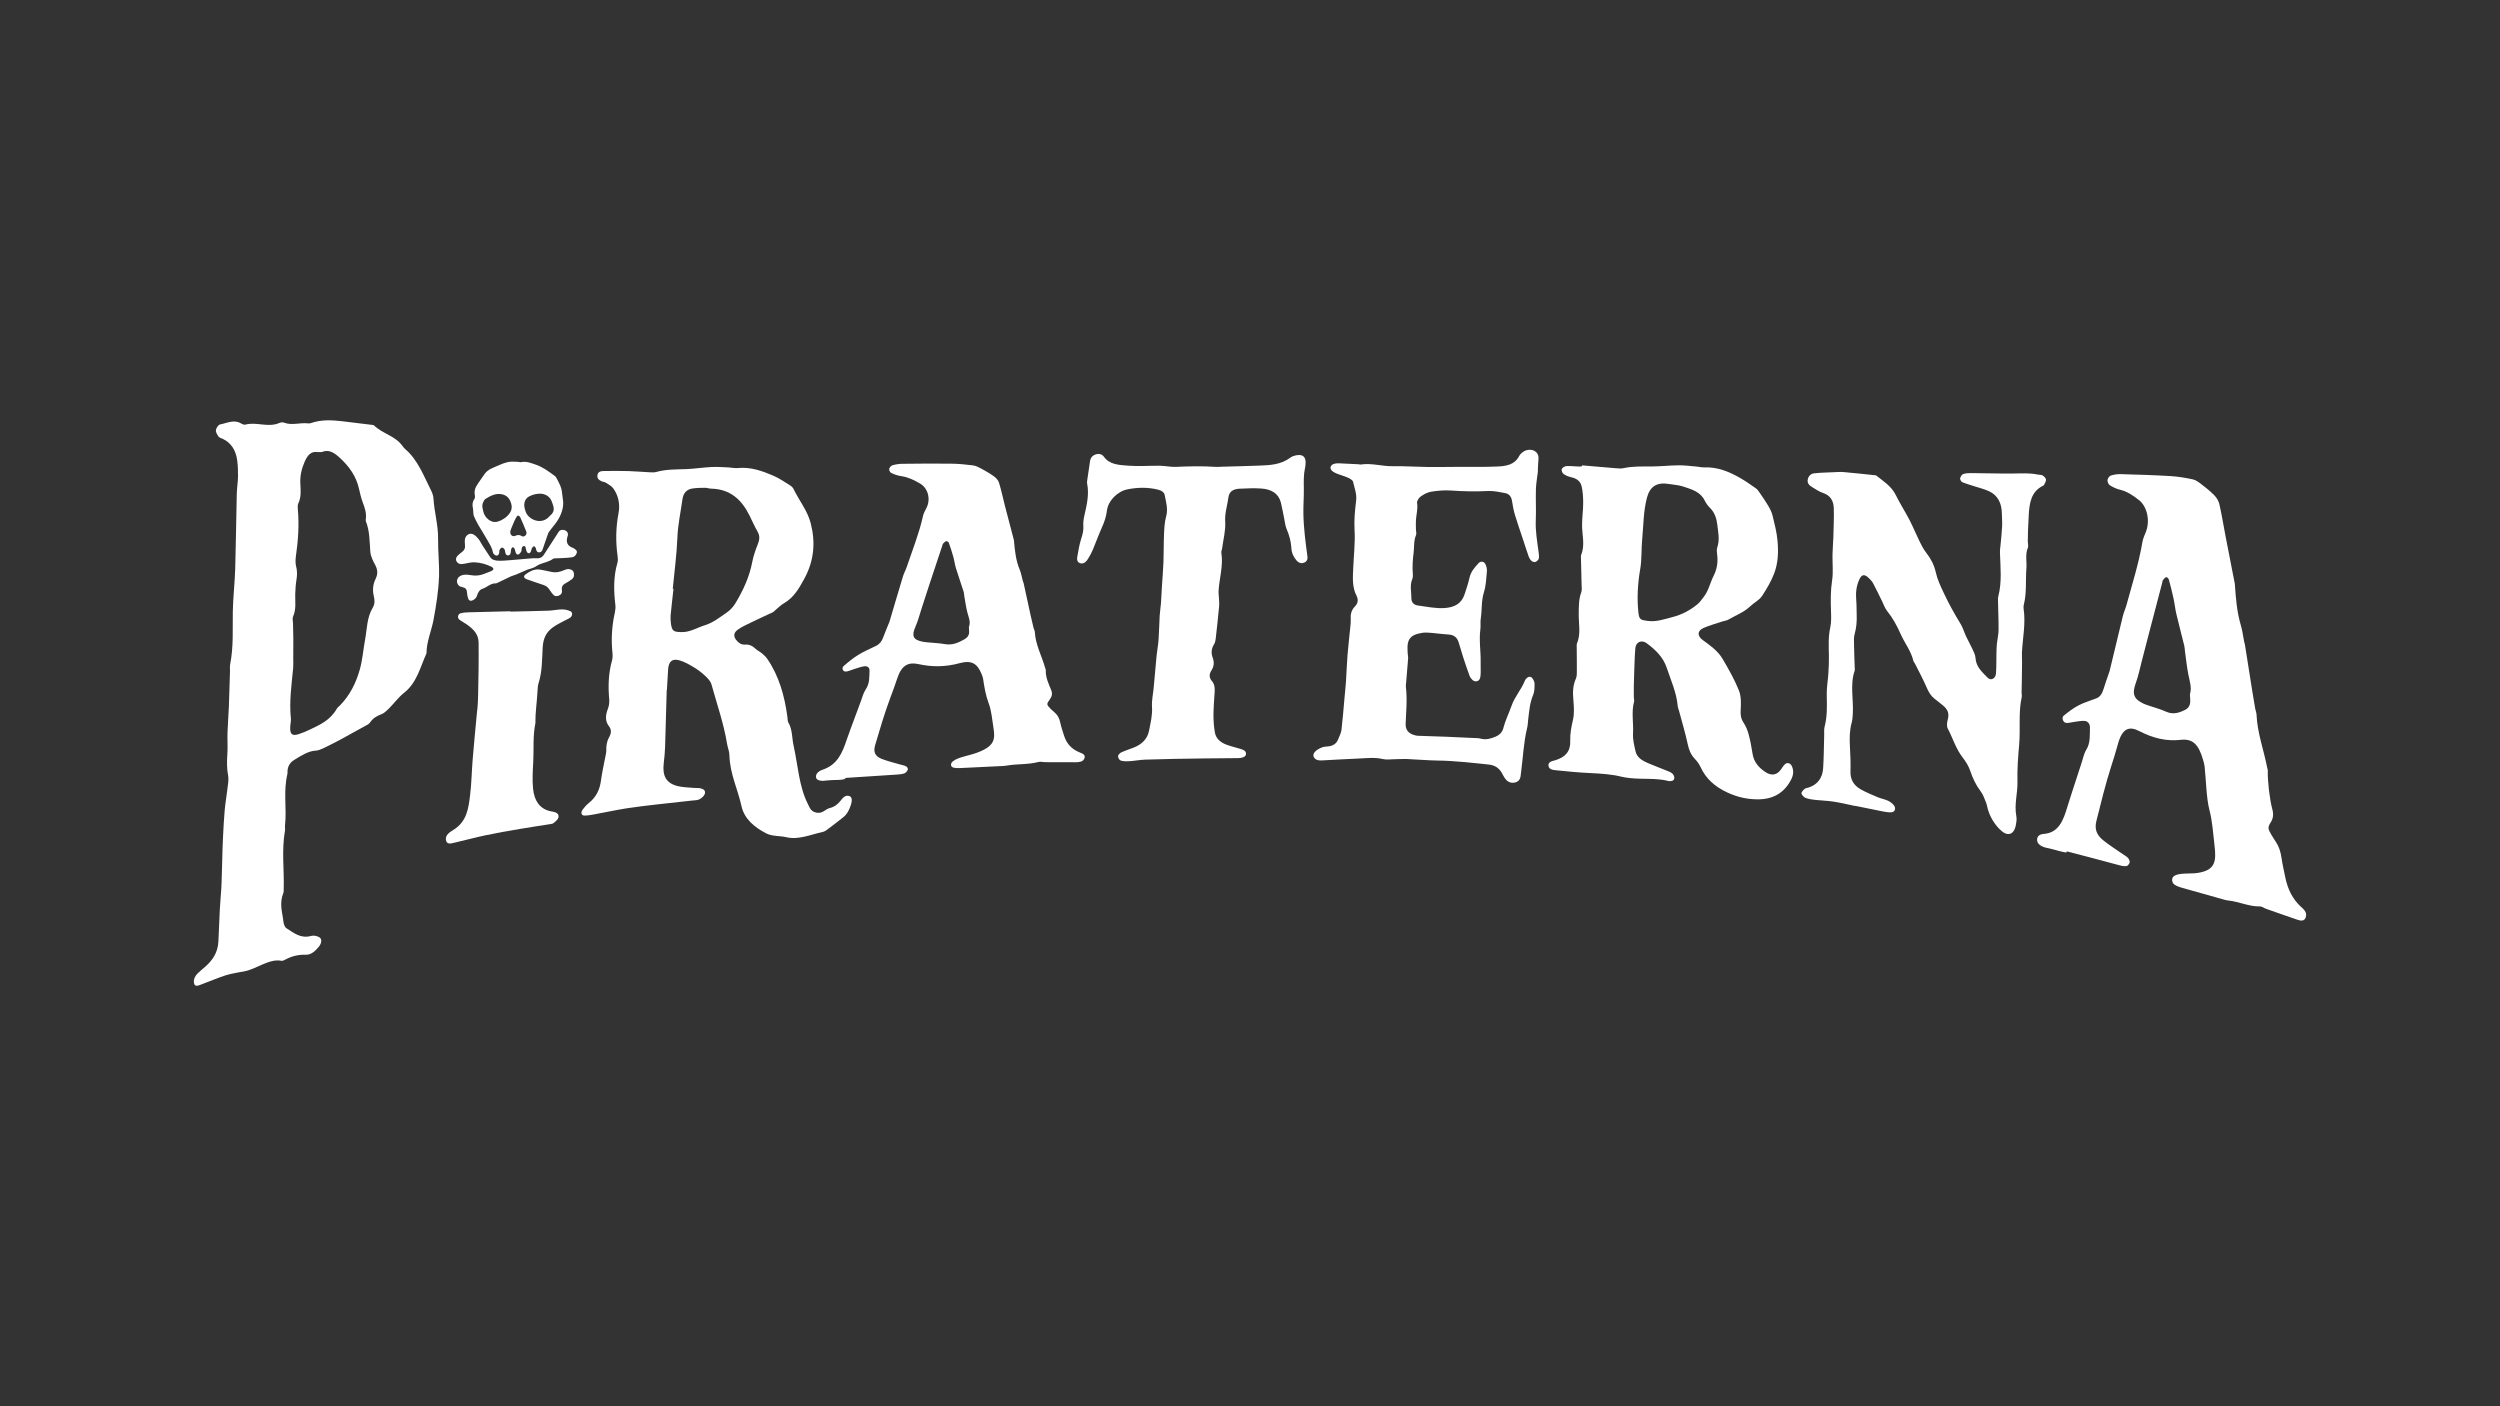 <?xml version="1.0" encoding="UTF-8"?><svg id="Piraterna" xmlns="http://www.w3.org/2000/svg" viewBox="0 0 960 540"><rect x="0" y="0" width="960" height="540" fill="#333333" stroke="none"/><path d="M168.56,221.69c-.16,5.06-1.06,10.81-2.08,16.28-.8,4.31-2.72,8.51-2.7,12.9-2.42,5.29-3.66,11.29-8.62,15.17-2.08,1.63-3.81,4.01-5.76,5.98-.87.87-1.85,1.82-2.84,2.2-1.7.65-3.23,1.42-4.46,3.2-.23.34-.58.64-.91.82-3.52,1.93-7.04,3.9-10.57,5.82-2.17,1.17-4.36,2.27-6.55,3.31-.91.44-1.9.82-2.8.87-2.92.15-5.61,1.92-8.32,3.59-1.67,1.03-2.6,2.57-2.55,4.79v.44c-1.7,6.94-.21,13.27-.96,20.06-.06.59.09,1.16,0,1.74-1.35,7.84-.26,15.05-.5,22.61-.01.44.06.93-.1,1.32-1.7,4.29-.39,7.49-.02,11.03.11,1.04.53,2.23,1.18,2.63,2.82,1.78,5.45,4.06,9.43,2.96,1.09-.3,2.26,0,3.16.48,1.12.6.98,2.26-.15,3.65-1.48,1.82-3.08,3.14-4.96,3.08-2.6-.08-5.26.4-7.99,1.91-.46.25-1,.51-1.39.43-4.71-1-9.72,3.29-14.52,4.09-1.71.29-3.42.59-5.15.99-1.25.29-2.52.7-3.79,1.17-2.69.99-5.37,2.1-8.06,3.1-.96.36-1.93.46-2.11-1.02-.17-1.36.5-2.55,1.38-3.45.94-.96,1.97-1.73,2.95-2.6,2.81-2.49,4.89-5.45,5.07-9.77.17-4.12.35-8.24.55-12.36.15-3.21.53-6.44.65-9.64.17-4.57.25-9.11.39-13.67.04-1.52.1-3.04.19-4.57.19-3.36.32-6.71.63-10.08.25-2.75.75-5.54,1.06-8.29.19-1.67.56-3.51.28-4.93-.54-2.7-.52-5.47-.31-8.41.2-2.73-.04-5.4.05-8.12.11-3.32.39-6.68.53-10,.18-4.54.3-9.05.43-13.58.03-.91-.12-1.82.06-2.7,1.37-6.93.89-13.59,1.02-20.35.1-5.4.76-10.88.92-16.29.29-9.61.37-19.18.6-28.76.05-2.24.44-4.51.48-6.75.04-2.08-.05-4.18-.32-6.21-.54-4.12-2.51-6.8-5.56-8.25-.54-.26-1.23-.36-1.59-.85-.5-.69-1.12-1.72-1.02-2.51.1-.81.98-2.05,1.59-2.16,2.66-.5,5.37-2.01,8.03-.41.51.31,1.16.61,1.7.47,4.37-1.16,8.69,1.28,13.08-.64.54-.24,1.24-.31,1.76-.11,3,1.17,6.14-.09,9.19.28.35.04.72.03,1.07-.09,4-1.4,7.98-1.2,11.97-.74,3.99.46,7.96.97,11.94,1.45l.33.11c3.34,3.3,8.16,3.97,11.03,8,.29.41.6.81.97,1.12,4.9,4.13,7.19,10.42,10.07,16.13.44.88.76,1.95.83,2.99.31,5.18,1.82,10.01,1.76,15.28-.05,4.96.52,10.27.38,14.81ZM123.68,173.57c-.87.01-1.35.09-1.81.02-2.37-.35-3.77,1.17-4.86,3.66-1.19,2.71-1.84,5.49-1.68,8.44.14,2.58.41,5.1-.79,7.66-.32.69-.21,1.71-.14,2.54.49,5.88.09,11.77-.78,17.74-.18,1.26-.21,2.66.08,3.79.43,1.67.46,3.27.16,5.08-.31,1.87-.43,3.79-.49,5.67-.09,2.87.48,5.67-.85,8.63-.31.68-.02,1.69,0,2.54.04,2,.11,4,.12,6.01.01,2.6-.02,5.21-.03,7.81,0,1.15.07,2.31-.04,3.47-.63,6.45-1.54,12.96-.87,19.22.09.82-.11,1.75-.2,2.63-.33,3.24.47,4.27,2.99,3.5,1.52-.47,3.06-1.12,4.55-1.84,3.8-1.84,7.7-3.45,10.35-8.06.28-.48.77-.81,1.17-1.21,3.78-3.83,6.17-8.65,7.62-13.82,1.04-3.73,1.31-7.62,2.01-11.41.78-4.16.65-8.47,2.98-12.35.87-1.45.71-2.99.36-4.46-.53-2.17-.34-4.39.7-6.53,1-2.06.74-3.68-.18-5.41-.82-1.53-1.71-3.25-1.85-5.07-.3-3.96-.23-8-1.69-11.61-.09-.22-.08-.55-.04-.82.32-2.36-.37-4.32-1.12-6.32-.6-1.59-1.05-3.31-1.41-5.03-1.09-5.16-3.83-8.84-7.21-12.02-2.12-1.99-4.38-3.64-7.02-2.46Z" style="fill:#fff; stroke-width:0px;"/><path d="M196,234.86c4.87-.12,9.74-.19,14.61-.36,1.73-.06,3.49-.47,5.21-.49,1.11,0,2.27.25,3.25.71.91.43.8,1.79-.11,2.45-.68.5-1.49.78-2.24,1.19-1.49.82-3.04,1.54-4.43,2.55-2.54,1.85-3.69,4.21-3.9,7.68-.28,4.56-.12,9.21-1.6,13.81-.27.83-.31,1.74-.36,2.61-.29,5.25-.9,8.78-.83,12.38l-.02.38c-1.02,4.98-.55,9.77-.81,14.66-.19,3.53-.42,7.13-.07,10.5.46,4.46,2.49,7.68,6.66,8.58.64.14,1.31.21,1.9.44.85.33,1.53,1.05,1.1,2.18-.28.73-1.12,1.39-1.79,1.93-.37.3-.91.35-1.37.42-3.8.6-7.6,1.16-11.41,1.81-4.49.77-8.99,1.55-13.49,2.49-3.81.8-7.63,1.86-11.43,2.73-1.45.33-3.38,1.07-3.65-1.03-.24-1.82,1.5-2.96,2.77-3.73,5.31-3.2,5.91-8.39,6.52-13.39.57-4.59.61-9.13.99-13.69.49-6,1.07-12,1.64-17.98.07-.77.34-1.97.45-6.6.15-6.8.27-13.6.19-20.37-.04-3.38-2.24-5.28-4.53-6.93-.93-.67-2-1.14-2.89-1.87-.84-.69-.53-2.15.52-2.42,1.13-.29,2.31-.35,3.45-.38,5.21-.16,10.43-.27,15.64-.39v.14Z" style="fill:#fff; stroke-width:0px;"/><path d="M256.02,265c-.21,7.34-.4,14.68-.63,22.04-.06,1.66-.29,4.22-.5,5.9-.63,4.99.91,7.81,5.34,8.92,1.99.5,4.18.5,6.29.7.89.08,1.84-.02,2.67.19,1.01.25,1.89.95,1.43,2.17-.29.76-1.24,1.61-2.02,2-.83.42-1.83.38-2.75.48-4.5.48-9,.96-13.5,1.49-3.92.46-7.84.89-11.77,1.51-4.17.67-8.35,1.57-12.52,2.34-1.26.24-2.55.46-3.77.43-1.04-.03-1.35-1.2-.62-2.19.7-.96,1.52-1.89,2.42-2.61,2.94-2.34,4.24-5.24,4.69-8.69.34-2.59,1.08-6.09,1.59-8.68.19-.98.47-2,.45-2.94-.04-1.74.18-3.4,1.14-5.07.86-1.52.82-2.94-.08-4.07-1.52-1.92-1.46-4.15-.44-6.77.44-1.13.6-2.46.5-3.59-.44-4.9-.34-9.85,1.06-14.91.26-.93.29-1.96.19-2.88-.54-5.12-.27-10.32.92-15.59.21-.95.29-1.96.19-2.88-.62-5.34-.81-10.72.8-16.22.23-.79.17-1.7.06-2.5-.77-5.44-.72-10.91.36-16.56.65-3.38-.06-6.76-2.01-9.47-.69-.96-1.88-1.55-2.9-2.22-.46-.3-1.1-.29-1.61-.52-.97-.44-1.83-1.12-1.58-2.41.28-1.42,1.48-1.52,2.53-1.53,3.12-.04,6.25-.07,9.36.02,2.77.08,5.52.34,8.28.47.8.04,1.65.09,2.43-.13,3.82-1.07,7.64-.94,11.47-1.09,3.24-.13,6.49-.64,9.73-.81,2.2-.11,4.39.07,6.57.16,1.15.05,2.3.36,3.44.24,5.08-.5,9.53,1.13,13.86,3,2.25.97,4.26,2.4,6.33,3.68.55.34,1.07.86,1.34,1.44,2.12,4.42,5.29,8.16,6.56,13.11,1.88,7.33,1.32,14.4-2.55,21.42-1.88,3.4-3.88,7.06-7.71,9.25-1.24.71-2.28,1.81-3.41,2.74-.28.23-.52.56-.83.71-2.82,1.32-5.65,2.6-8.46,3.97-1.73.84-3.53,1.64-5.09,2.77-1.59,1.16-1.67,2.54-.57,3.93.83,1.04,1.87,1.88,3.37,1.77,1.78-.13,3,.6,4.14,1.68.69.66,1.64,1.06,2.37,1.68.73.61,1.46,1.28,2,2.05,4.55,6.58,6.68,14.21,7.77,22.3.1.77.04,1.66.4,2.26,1.57,2.66,1.33,5.93,1.99,8.88,1.69,7.53,2.04,15.58,5.48,22.36.38.75.69,1.56,1.22,2.19.92,1.09,3.15,1.79,4.95.54.71-.49,1.5-.99,2.28-1.19,1.76-.44,3.05-1.43,4.16-2.87.83-1.08,1.79-2.19,3.28-1.74,1.05.32,1.23,1.58.59,3.52-.56,1.69-1.32,3.36-2.83,4.59-2.02,1.65-4.13,3.21-6.22,4.79-.49.37-1.08.75-1.63.87-4.71,1.04-9.4,3.16-14.1,2.05-2.51-.59-5.39-.27-7.72-1.48-4.42-2.31-8.37-5.46-9.47-10.46-1.44-6.55-4.48-12.49-4.64-19.59-.03-1.47-.64-2.81-.88-4.24-1.29-7.88-3.88-15.23-5.99-22.85-.36-1.3-1.43-2.39-2.42-3.32-1.32-1.24-2.79-2.37-4.36-3.31-1.75-1.05-3.57-2.1-5.56-2.67-2.79-.79-4.15.47-4.33,3.57-.15,2.61-.31,5.23-.46,7.85h-.09ZM258.35,226.09h.27c-.36,3.32-.76,6.66-1.08,9.98-.1,1.06-.06,2.13.07,3.16.41,3.18.99,3.43,4.16,3.5,3.17.07,5.93-1.72,8.88-2.63,3.19-.99,5.82-3.09,8.53-4.96,1.27-.88,2.43-2.18,3.23-3.51,3.05-5.04,5.4-10.24,6.46-15.86.45-2.38,1.32-4.75,2.22-7.04.66-1.69.67-3.08-.17-4.55-1.13-2-2.08-4.13-3.1-6.21-2.96-5.99-7.33-10.18-14.74-10.33-.8-.02-1.57-.33-2.37-.33-1.59.01-3.21.03-4.8.27-2.28.34-3.52,1.81-3.85,4.14-.69,4.94-1.76,9.85-1.95,14.86-.25,6.47-1.15,13-1.77,19.52Z" style="fill:#fff; stroke-width:0px;"/><path d="M324.59,298.95c-.55.72-4.42.47-6.64.71-.58.06-1.17.15-1.74.17-1.83.05-2.81-.48-2.88-1.49-.07-1.03.7-2.13,2.54-2.76,5.81-1.97,7.57-6.56,9.19-11.31.52-1.53,1.08-3.05,1.64-4.57,1.29-3.5,2.58-6.99,3.89-10.47.57-1.52.95-3.15,1.85-4.5,1.61-2.41,1.35-4.8,1.46-7.21.05-1.19-.85-1.82-1.98-1.67-1.36.18-2.72.72-4.07,1.12-1.01.3-2.02.82-3.02.91-1.16.1-1.76-1.34-.85-2.13,1.81-1.58,3.71-3.12,5.74-4.37,2.15-1.32,4.5-2.28,6.76-3.41,1.39-.7,2.16-1.82,2.66-3.19.67-1.82,1.44-3.63,2.17-5.43.09-.21.2-.42.26-.64,1.74-5.85,3.44-11.69,5.21-17.49.36-1.18,1.01-2.3,1.4-3.48,2.2-6.52,4.78-12.94,6.25-19.57.23-1.06.81-2.09,1.32-3.09,1.71-3.36.7-7.58-2.49-9.43-2.19-1.27-4.48-2.42-7.16-2.81-1.34-.19-2.65-.65-3.84-1.21-.48-.22-.89-1.06-.81-1.58.08-.51.76-1.25,1.3-1.4,1.22-.35,2.53-.54,3.79-.55,6.26-.07,12.52-.13,18.77-.05,2.77.03,5.53.31,8.25.65,1.1.14,2.16.66,3.12,1.18,1.75.95,3.49,1.93,5.07,3.09.83.6,1.61,1.51,1.89,2.44.89,2.93,1.51,5.93,2.27,8.89,1.07,4.19,2.18,8.36,3.28,12.53.05.21.14.41.16.61.33,3.9.72,7.78,2.25,11.4.56,1.34.77,2.81,1.16,4.23.08.3.25.58.32.89.89,4.1,1.77,8.2,2.67,12.29.36,1.64.74,3.27,1.14,4.89.13.51.45.97.48,1.49.26,5.03,2.74,9.33,4.02,14.02.05.2.21.39.2.59-.15,2.86,1.08,5.3,2.09,7.8.5,1.24.34,2.36-.61,3.62-1.26,1.66-1.13,1.97.16,3.32.58.61,1.23,1.16,1.87,1.72,1.15,1.02,1.72,2.3,2.04,3.78.37,1.72.95,3.39,1.48,5.07.92,2.9,2.77,5.05,5.81,6.31,1.07.44,2.59.89,1.97,2.4-.55,1.34-2.1,1.43-3.36,1.44-3.95.02-7.9-.03-11.83-.03-.81,0-1.66-.28-2.41-.08-4.07,1.09-8.14.67-12.2,1.4-.46.08-.94.13-1.4.15-5.47.25-10.94.52-16.4.79-.92.05-1.87.03-2.71-.18-1.09-.28-1.2-1.56-.25-2.35.54-.45,1.21-.81,1.86-1.08.89-.37,1.82-.62,2.74-.89,1.49-.44,3.02-.77,4.48-1.3,6.88-2.48,7.31-5.06,6.59-9.5-.52-3.22-.73-6.6-1.86-9.59-1.16-3.07-1.67-6.24-2.15-9.46-.09-.62-.35-1.21-.59-1.79-1.62-3.96-3.77-5.39-8.42-4.13-5.5,1.49-10.59,1.5-15.77.36-3.79-.83-6.51.25-8.24,5.67-.8,2.5-1.74,4.94-2.66,7.42-2.2,5.92-3.98,11.96-5.76,18-.79,2.65-.02,4.27,2.42,5.26,2.2.89,4.61,1.44,6.93,2.13.84.25,1.76.38,2.51.76.4.2.82.88.69,1.25-.19.55-.8,1.28-1.34,1.47-1,.34-2.08.41-3.12.47-6.5.4-13,.81-19.5,1.27l-.02.24ZM372.04,240.78c.79-1.9-.05-3.64-.54-5.48-.56-2.13-.84-4.35-1.23-6.54-.09-.52-.08-1.08-.24-1.57-.97-3.01-2.02-5.99-2.95-9.02-.43-1.4-.6-2.9-1-4.32-.51-1.83-1.09-3.64-1.73-5.43-.11-.31-.74-.7-1.01-.62-.47.16-.87.62-1.25,1-.15.15-.15.41-.22.62-1.69,5.08-3.39,10.17-5.07,15.28-.98,2.98-1.94,5.97-2.91,8.96-.76,2.34-1.36,4.73-2.36,7-1.56,3.56-.94,5.04,2.86,5.78.66.13,1.35.17,2.03.24,2.16.21,4.36.29,6.47.67,2.7.49,5.05-.51,7.38-1.81,1.26-.7,1.95-1.7,1.87-3.03-.03-.53-.06-1.07-.09-1.75Z" style="fill:#fff; stroke-width:0px;"/><path d="M461.03,291.26c-7.11.09-14.22.2-21.33.44-1.97.07-3.96.47-5.94.6-1.13.07-2.34.09-3.36-.23-.57-.18-1.05-1.06-1.08-1.68-.02-.44.66-1.19,1.21-1.45,1.5-.7,3.09-1.21,4.64-1.8,3.26-1.23,5.42-3.35,6.05-6.49.61-3.06,1.36-6.09,1.15-9.22-.16-2.39.42-4.87.64-7.3.38-4.15.72-8.29,1.13-12.43.2-2.01.61-4.03.75-6.04.22-3.08.25-6.16.43-9.23.09-1.58.37-3.17.49-4.76.15-1.91.2-3.82.32-5.74.21-3.39.51-6.78.64-10.17.14-3.6.05-7.21.22-10.81.1-2.22.21-4.49.81-6.65.8-2.88-.06-5.47-.54-8.14-.23-1.24-1.35-1.83-2.65-2.15-3.83-.94-7.77-.89-11.7-.09-3.85.78-7.39,4.41-7.83,8.06-.28,2.28-.96,4.41-1.94,6.55-1.28,2.81-2.28,5.72-3.49,8.56-.51,1.22-1.16,2.41-1.88,3.55-.61.96-1.45,1.95-2.8,1.68-1.41-.29-1.47-1.51-1.28-2.58.4-2.34.79-4.71,1.53-6.99.52-1.6.9-3.1.78-4.74-.09-1.36.1-2.78.42-4.15.94-4.04,1.85-8.05,1.05-12.1-.1-.51-.02-1.07.06-1.6.33-2.35.69-4.69,1.04-7.04.19-1.29.91-2.25,2.3-2.66,1.27-.37,2.37,0,3.03.93,2.2,3.1,5.96,3.17,9.41,3.44,3.99.31,8.08-.03,12.12.02,2.07.03,4.13.53,6.19.43,5.1-.24,10.17-.35,15.23.01.8.06,1.63-.05,2.44-.07,4.73-.14,9.46-.23,14.2-.42,4.2-.16,8.39-.34,11.98-3.05.69-.52,1.68-.82,2.58-.96,2.12-.33,3.26.61,3.3,2.58.01.74-.03,1.5-.2,2.22-.6,2.64-.52,5.27-.48,7.92.04,3.28-.22,6.57-.17,9.85.05,2.84.29,5.68.57,8.51.25,2.62.67,5.22.99,7.83.13,1.03-.18,1.94-1.34,2.38-1.14.44-2.07,0-2.77-.76-1.26-1.4-1.97-3.04-2.07-4.88-.14-2.56-.82-4.97-1.83-7.32-.49-1.14-.6-2.43-.86-3.66-.45-2.16-.8-4.35-1.34-6.48-.9-3.53-3.72-5.12-7.46-5.38-2.76-.19-5.56-.07-8.35.06-2.59.12-4.05,1.1-4.35,3.47-.4,3.03-1.43,5.96-1.22,9.12.23,3.41-.74,6.96-1.2,10.44-.07.53-.36,1.08-.28,1.57.84,4.97-.83,9.91-1.07,14.87-.03.74.1,1.47.13,2.2.05,1.16.2,2.32.09,3.47-.38,4.12-.83,8.24-1.3,12.37-.08.73-.22,1.52-.61,2.16-1.07,1.74-1.23,3.43-.56,5.22.62,1.64.56,3.31-.49,4.92-.97,1.48-.88,2.81.23,4.11,1.03,1.2,1.1,2.69,1.01,4.2-.18,2.96-.44,5.93-.45,8.88,0,2.21.17,4.43.54,6.6.4,2.35,2.14,3.85,4.48,4.71,1.69.62,3.48,1.05,5.22,1.58,1.09.33,2.28.65,2.26,1.97-.01.94-1.1,1.57-3.08,1.6-4.78.08-9.57.07-14.35.13v.02Z" style="fill:#fff; stroke-width:0px;"/><path d="M590.57,180.96c-.27,2.31-.71,4.62-.78,6.92-.12,3.96.12,7.93-.05,11.88-.18,4.12.53,8.11,1.07,12.15.12.86.27,1.78.08,2.61-.12.51-.79,1.09-1.34,1.29-.4.15-1.16-.15-1.51-.48-.47-.43-.82-1.06-1.04-1.66-.84-2.38-1.59-4.78-2.38-7.17-.96-2.92-2-5.81-2.87-8.74-.53-1.78-.87-3.62-1.15-5.45-.25-1.59-1.06-2.68-2.7-2.98-2.14-.38-4.33-.89-6.48-.78-4.78.24-9.5.15-14.25-.19-2.51-.18-5.12.05-7.63.46-1.42.23-2.87,1.03-4.05,1.88-.72.52-1.45,1.72-1.33,2.47.36,2.2-.28,4.31-.43,6.45-.09,1.29-.02,2.59,0,3.88,0,.64.27,1.37.04,1.92-.94,2.2-.66,4.46-.93,6.69-.34,2.82-.57,5.59-.3,8.4.06.63-.01,1.32-.25,1.92-1,2.47-.27,4.94-.31,7.39-.02,1.42.94,2.49,2.5,2.69,3.43.43,6.79,1.24,10.36.97,3.83-.28,6.44-1.79,7.57-5.29.67-2.09,1.4-4.17,1.87-6.31.5-2.27,1.95-3.97,3.49-5.63.81-.87,2.06-.72,2.6.34.42.83.69,1.86.6,2.78-.24,2.71-.34,5.51-1.15,8.1-1.05,3.33-.69,6.69-1.2,10.01-.22,1.39.02,2.84-.16,4.24-.57,4.23.21,8.42.11,12.62-.03,1.31.06,2.62.02,3.93-.02.76-.05,1.55-.29,2.25-.4,1.18-1.83,1.5-2.82.63-.49-.43-.93-1.01-1.15-1.6-.91-2.46-1.74-4.94-2.55-7.43-.61-1.87-1.08-3.77-1.71-5.63-.57-1.69-1.73-2.7-3.78-2.83-2.77-.17-5.53-.6-8.3-.75-1.14-.06-2.34.14-3.45.43-2.7.7-3.87,2.09-4.04,4.69-.06.97.02,1.94.06,2.91.03.64.21,1.29.16,1.93-.23,3.11-.51,6.21-.77,9.32-.05.54-.16,1.09-.09,1.61.58,4.71.08,9.43-.09,14.15-.09,2.41,1.18,3.83,3.68,4.42.34.08.68.16,1.03.17,3.7.13,7.41.24,11.11.38.93.03,1.86.09,2.79.13,2.56.11,5.12.22,7.67.35.81.04,1.66,0,2.43.22,2.06.57,3.89.06,5.74-.71,1.61-.67,2.66-1.73,3.06-3.32.76-2.97,2.17-5.74,3.16-8.59,1.22-3.51,3.78-6.22,5.1-9.6.15-.4.46-.78.79-1.07.72-.63,1.57-.6,2.12.15.44.61.83,1.41.82,2.12,0,1.42,0,2.95-.53,4.22-1.33,3.12-1.54,6.4-1.94,9.67-.12.98-.12,1.99-.36,2.94-1.37,5.56-1.58,11.27-2.33,16.91-.07.54-.11,1.09-.19,1.63-.18,1.31-.85,2.26-2.29,2.54-1.39.27-2.57-.22-3.43-1.25-.57-.69-.99-1.5-1.41-2.29-1.09-2.06-2.78-3.15-5.24-3.4-6.5-.65-12.98-1.44-19.52-1.52-3.95-.05-7.9-.44-11.86-.59-1.63-.06-3.27.07-4.9.09-1.4.02-2.88.25-4.19-.06-3.25-.77-6.5-.32-9.76-.19-4.55.19-9.1.45-13.65.7-.46.03-.94.02-1.39-.06-1.72-.31-2.52-1.83-1.44-3.14.66-.8,1.77-1.38,2.8-1.8.83-.34,1.84-.28,2.76-.43,1.63-.27,2.81-1.09,3.39-2.55.48-1.22,1.17-2.44,1.33-3.69.49-4.04.78-8.1,1.15-12.15.19-2.14.43-4.28.58-6.42.23-3.42.32-6.85.6-10.27.29-3.64.74-7.28,1.09-10.92.09-.96.2-1.94.14-2.89-.13-1.79.25-3.41,1.62-4.81,1.27-1.29,1.32-2.74.56-4.2-1.69-3.29-1.37-6.9-1.23-10.4.2-4.93.81-9.84.52-14.79-.22-3.71.14-7.51.6-11.24.32-2.59-.64-4.85-1.17-7.21-.15-.65-1.16-1.23-1.93-1.58-1.32-.61-2.78-.97-4.14-1.51-.72-.29-1.46-.64-2.01-1.14-1.08-.97-.6-2.34.9-2.72.56-.14,1.16-.19,1.73-.17,2.54.1,5.08.24,7.61.37.23.01.46.14.68.11,4.21-.68,8.19.7,12.34.63,4.4-.07,8.78.24,13.17.3,3.94.05,7.88-.02,11.83-.04,5.09-.03,10.18.1,15.27-.14,3.24-.15,6.55-.6,8.32-4.01.39-.75,1.18-1.44,1.96-1.88,2.32-1.33,5.8-.2,5.46,3.03-.16,1.54-.17,3.09-.25,4.63h.08Z" style="fill:#fff; stroke-width:0px;"/><path d="M607.48,178.7c4.26.36,8.52.73,12.79,1.08,1.03.08,2.12.22,3.12,0,3.7-.82,7.4-.62,11.12-.66,3.35-.03,6.72-.41,10.07-.44,2.31-.02,4.61.29,6.91.48.92.07,1.84.34,2.76.31,5.2-.23,9.72,1.62,14.02,4.1,2.08,1.2,4.05,2.59,6.02,3.97.54.38.95.99,1.34,1.55,1.16,1.69,2.35,3.38,3.39,5.16.69,1.18,1.33,2.44,1.65,3.76.76,3.16,1.6,6.35,1.89,9.58.39,4.28.29,8.55-1.32,12.72-1.18,3.06-2.84,5.8-4.55,8.46-1.06,1.66-3.12,2.63-4.6,4.04-2.43,2.32-5.57,3.48-8.4,5.12-.67.39-1.53.45-2.29.71-2.39.8-4.85,1.47-7.15,2.46-2.51,1.08-2.65,3.03-.38,4.69,2.85,2.08,5.78,4.13,7.59,7.2,2.3,3.9,4.58,7.91,6.27,12.11.91,2.27.84,5.02.69,7.49-.11,1.82.04,3.3,1.1,4.91.89,1.35,1.54,2.92,1.95,4.47.67,2.49,1.14,5.03,1.53,7.57.48,3.05,2.31,5.16,4.79,6.85,2.37,1.62,4.45,1.31,6.03-.82.53-.71.97-1.53,1.62-2.12.86-.78,2.08-.43,2.61.71.83,1.77.62,3.45-.18,5.05-2.67,5.31-7.05,7.81-13.14,7.74-3.99-.05-7.66-.87-11.53-2.68-4.81-2.25-8.13-5.26-10.25-9.85-.53-1.14-1.37-2.21-2.25-3.15-1.53-1.63-2.17-3.48-2.62-5.57-.93-4.24-2.18-8.43-3.3-12.62-.18-.66-.48-1.31-.54-1.98-.44-5.14-2.61-9.85-4.22-14.68-1.36-4.09-4.36-6.97-7.75-9.46-1.9-1.39-4.09-.4-4.29,1.89-.27,3.06-.32,6.15-.44,9.23-.07,1.78-.12,3.55-.15,5.33-.02,1.44-.02,2.88,0,4.32,0,.55.24,1.16.1,1.66-1.1,4.02-.17,8.18-.41,12.26-.13,2.27.46,4.65.99,6.94.54,2.32,2.58,3.49,4.67,4.41,2.38,1.04,4.83,1.92,7.24,2.91.76.31,1.6.6,2.19,1.13.45.4.8,1.19.77,1.75-.05.89-.86,1.19-1.76,1.17l-.35-.03c-4.97-1.27-9.97-.59-14.95-1.15-1.04-.12-2.1-.25-3.12-.5-4.02-1-8.08-1.23-12.17-1.42-4.31-.2-8.62-.62-12.92-1.06-1.19-.12-2.87-.22-3.05-1.75-.18-1.53,1.38-1.76,2.58-2.11,3.84-1.13,5.93-3.39,5.77-7.41-.11-2.73.42-5.38,1.04-8.07.58-2.49.37-5.22.15-7.82-.24-2.78-.21-5.43.98-8.03.43-.94.36-2.12.37-3.19.02-3.17-.04-6.35-.06-9.52,0-.22-.02-.46.06-.65,1.63-3.8.66-7.77.72-11.67.05-2.74-.02-5.47.97-8.13.33-.88.15-1.94.13-2.91-.07-3.5-.17-7.01-.25-10.51,0-.33-.03-.69.09-.98,1.55-3.78.34-7.58.34-11.38,0-2.83.43-5.68.43-8.51,0-2.17-.12-4.38-.61-6.47-.41-1.76-1.79-2.94-3.8-3.38-1.09-.24-2.21-.65-3.08-1.27-.51-.36-.93-1.38-.74-1.93.18-.52,1.19-1.1,1.86-1.14,1.96-.13,5.52.47,5.91.01l.02-.27ZM628.9,227.28c-.11,2.41-.05,5.32.25,7.95.31,2.7.82,2.84,3.53,3.2,3.38.46,6.39-.66,9.52-1.46,3.66-.94,6.86-2.64,9.69-5,.94-.78,1.63-1.85,2.39-2.82,1.85-2.37,2.39-5.35,3.72-7.97,1.25-2.44,1.69-4.92,1.45-7.6-.1-1.13-.37-2.38-.02-3.39,1.02-2.97.34-5.88,0-8.8-.28-2.42-1.03-4.64-2.85-6.42-.8-.79-1.48-1.75-1.97-2.75-1.67-3.44-5.09-4.33-8.32-5.41-1.71-.57-3.6-.65-5.41-.96-4.61-.79-7.32.94-8.46,5.28-1.38,5.25-1.31,10.61-1.82,15.92-.37,3.87-.1,7.82-.78,11.62-.52,2.88-.81,5.96-.93,8.6Z" style="fill:#fff; stroke-width:0px;"/><path d="M712.37,309.5c-2.77-.58-5.54-1.26-8.32-1.68-2.3-.36-4.62-.39-6.93-.65-1.26-.14-2.57-.31-3.77-.77-.65-.25-1.5-1.13-1.58-1.73-.07-.57.68-1.27,1.22-1.73.4-.34,1.05-.37,1.59-.55,3.45-1.15,5.27-3.74,5.51-7.42.27-4.23.28-8.5.4-12.75.03-1.06-.1-2.19.16-3.17,1.06-4,.9-8.14.82-12.31-.06-2.7.45-5.38.62-8.08.14-2.24.25-4.49.21-6.74-.06-3.68-.29-7.33.52-10.97.45-2.03.35-4.25.28-6.38-.13-3.93-.18-7.79.43-11.71.5-3.24.08-6.63.15-9.96.04-2.25.27-4.5.33-6.75.1-3.68.27-7.38.16-11.06-.09-2.82-1.35-4.91-4.22-5.83-1.51-.49-2.86-1.5-4.25-2.31-1.06-.62-1.8-1.51-1.51-2.88.27-1.31,1.2-2.17,2.41-2.31,2.41-.27,4.85-.32,7.28-.42,1.38-.06,2.77-.18,4.13-.06,4.13.36,8.25.82,12.37,1.25,2.79,2.24,5.9,4.09,7.63,7.63,1.57,3.23,3.55,6.25,5.22,9.47,1.39,2.68,2.53,5.52,3.87,8.25.75,1.52,1.53,3.07,2.56,4.37,1.77,2.24,3.06,4.72,3.69,7.56.63,2.82,1.86,5.34,3.08,7.95,1.91,4.07,4.07,7.97,6.43,11.81.91,1.48,1.38,3.25,2.13,4.85.74,1.59,1.65,3.11,2.38,4.72.51,1.12,1.15,2.32,1.22,3.5.21,3.5,2.59,5.45,4.62,7.56,1.28,1.34,3.08.42,3.24-1.58.2-2.52.12-5.08.18-7.63.03-1.26.04-2.52.17-3.76.18-1.76.62-3.5.64-5.26.04-3.69-.14-7.4-.21-11.1-.01-.63-.04-1.3.12-1.89,1.43-5.49.81-11.13.63-16.75-.04-1.13.17-2.27.27-3.41.2-2.28.46-4.57.57-6.86.07-1.53-.09-3.07-.1-4.6-.03-4.11-1.55-7.21-5.03-8.77-1.8-.81-3.72-1.27-5.59-1.88-1.54-.51-3.11-.93-4.6-1.56-.41-.17-.89-1.03-.81-1.46.12-.62.64-1.46,1.16-1.65.97-.34,2.05-.38,3.08-.37,5.45.03,10.9.23,16.35.16,3.13-.04,6.25-.25,9.34.43.57.12,1.23,0,1.7.29.55.34,1.22.94,1.33,1.55.11.6-.4,1.37-.69,2.04-.09.2-.35.35-.56.45-4.48,2.23-5.13,6.65-5.37,11.32-.1,1.94-.2,3.88-.28,5.82-.05,1.42-.07,2.85-.08,4.26,0,.77.31,1.69.05,2.3-1.13,2.62-.37,5.35-.58,7.99-.37,4.61.16,9.34-.98,13.84-.12.48-.19,1.03-.11,1.53.89,5.76-.36,11.32-.63,16.97-.05,1.15.06,2.32.05,3.48-.01,2.19-.05,4.39-.08,6.58-.03,1.8-.07,3.6-.1,5.39,0,.51.16,1.08.06,1.55-1.34,5.96-.46,12.24-.99,18.3-.41,4.7-.79,9.43-.66,14.19.12,4.52-1.31,8.72-.42,13.37.21,1.12,0,2.33-.21,3.42-.75,3.8-3.31,4.47-6.16,1.58-2.12-2.15-3.71-4.73-4.57-7.72-.26-.88-.38-1.8-.72-2.64-.59-1.44-1.11-3.01-2.02-4.2-1.84-2.43-3.07-5.05-4.03-7.92-.6-1.78-1.66-3.52-2.82-5-2.68-3.4-3.85-7.53-5.81-11.23-.5-.94-.27-2.49.03-3.6.57-2.09-.03-3.68-1.59-5.03-1.13-.97-2.31-1.87-3.46-2.77-1.4-1.09-2.27-2.5-3-4.19-1.38-3.22-3.04-6.29-4.6-9.39-.17-.33-.49-.61-.57-.95-.88-3.84-3.36-6.88-4.9-10.36-1.4-3.16-3.02-6.17-5.19-8.85-.88-1.09-1.35-2.56-1.99-3.86-1.13-2.28-2.22-4.58-3.41-6.81-.39-.73-1.01-1.35-1.6-1.94-1.72-1.69-2.76-1.52-3.72.6-1.11,2.44-1.39,5.01-1.15,7.72.17,1.91.11,3.84.18,5.75.09,2.54-.1,5.01-.8,7.44-.35,1.21-.24,2.6-.22,3.92.05,3.12.17,6.25.28,9.35,0,.24.05.5-.03.72-1.87,5.41-.37,11.16-.73,16.72-.07,1.06-.12,2.16-.4,3.16-.83,2.99-.88,6.06-.7,9.21.18,3.24.31,6.49.22,9.71-.09,3.04,1.27,5.23,3.77,6.69,2.09,1.22,4.33,2.13,6.54,3.07,1.33.57,2.76.79,4.07,1.39.84.38,1.7,1.03,2.29,1.78.91,1.15.39,2.59-.95,2.67-1.01.07-2.08-.09-3.12-.29-3.58-.7-7.17-1.46-10.75-2.18v.07Z" style="fill:#fff; stroke-width:0px;"/><path d="M793.64,327.22c-.45.47-4.47-.96-6.7-1.43-.59-.12-1.18-.22-1.76-.4-1.85-.58-2.85-1.53-2.93-2.75-.09-1.24.68-2.29,2.54-2.42,5.86-.41,7.58-5.37,9.15-10.62.51-1.69,1.05-3.37,1.6-5.05,1.26-3.87,2.52-7.76,3.8-11.66.56-1.7.92-3.61,1.81-5.03,1.6-2.54,1.31-5.56,1.39-8.5.04-1.46-.88-2.44-2.02-2.53-1.37-.11-2.74.23-4.11.39-1.02.12-2.04.5-3.05.37-1.18-.16-1.8-2.04-.89-2.78,1.81-1.48,3.72-2.92,5.76-3.98,2.16-1.13,4.53-1.79,6.81-2.68,1.4-.56,2.17-1.79,2.66-3.39.65-2.13,1.42-4.22,2.13-6.34.09-.25.19-.49.26-.75,1.69-6.98,3.35-14.02,5.08-21.09.35-1.44.99-2.76,1.38-4.19,2.16-7.95,4.71-15.85,6.13-24.22.23-1.34.8-2.6,1.31-3.85,1.7-4.17.63-9.72-2.63-12.29-2.24-1.77-4.58-3.35-7.31-3.99-1.36-.32-2.7-.96-3.92-1.73-.49-.3-.92-1.37-.85-2.02.07-.63.76-1.52,1.3-1.69,1.24-.39,2.57-.57,3.85-.53,6.37.18,12.74.37,19.1.75,2.82.17,5.63.65,8.4,1.23,1.12.23,2.2.98,3.18,1.72,1.79,1.36,3.57,2.78,5.19,4.43.85.86,1.65,2.14,1.94,3.42.92,4.03,1.58,8.18,2.37,12.28,1.12,5.81,2.28,11.65,3.41,17.51.06.29.14.57.16.86.36,5.41.78,10.79,2.35,16.02.58,1.93.8,4.01,1.2,6.02.09.43.26.85.33,1.28.93,5.83,1.84,11.68,2.77,17.55.37,2.35.77,4.7,1.18,7.05.13.73.46,1.45.49,2.18.29,7.08,2.82,13.68,4.13,20.59.06.3.21.6.2.88-.13,3.99.72,11.14,1.75,14.95.51,1.88.35,3.44-.6,4.95-1.25,1.99-1.13,2.46.18,4.73.59,1.02,1.24,2,1.88,2.99,1.16,1.79,1.74,3.78,2.06,5.98.38,2.57.96,5.12,1.5,7.69.93,4.43,2.79,8.12,5.84,10.95,1.07.99,2.59,2.15,1.98,4.13-.55,1.75-2.09,1.34-3.36.92-3.95-1.33-7.9-2.76-11.84-4.13-.81-.28-1.66-.96-2.41-.94-4.07.12-8.15-1.87-12.22-2.28-.46-.05-.94-.15-1.4-.28-5.48-1.56-10.97-3.09-16.46-4.63-.92-.26-1.88-.61-2.73-1.18-1.09-.74-1.22-2.47-.28-3.19.54-.41,1.21-.66,1.86-.79.89-.18,1.82-.2,2.74-.26,1.5-.09,3.03,0,4.49-.23,6.9-1.03,7.31-4.44,6.55-10.69-.55-4.53-.79-9.17-1.95-13.53-1.19-4.48-1.34-12.27-1.85-16.74-.1-.86-.37-1.72-.61-2.56-1.67-5.73-3.85-8.13-8.53-7.6-5.54.64-10.68-.65-15.92-3.35-3.84-1.98-6.58-1.23-8.27,5.15-.78,2.94-1.71,5.77-2.61,8.62-2.16,6.81-3.88,13.81-5.61,20.74-.76,3.04.03,5.28,2.51,7.32,2.24,1.84,4.67,3.33,7.02,4.99.85.6,1.78,1.07,2.54,1.81.41.39.84,1.4.71,1.83-.19.63-.79,1.35-1.33,1.4-1.01.08-2.1-.21-3.14-.49-6.55-1.76-13.11-3.51-19.67-5.2l-.02.28ZM840.94,266.53c.78-2.37-.08-4.85-.59-7.4-.59-2.94-.89-5.94-1.31-8.91-.1-.71-.09-1.44-.25-2.12-1.01-4.15-2.1-8.26-3.08-12.38-.45-1.91-.64-3.9-1.06-5.82-.54-2.47-1.14-4.93-1.81-7.35-.12-.42-.76-1.01-1.03-.93-.48.15-.88.71-1.26,1.16-.15.17-.15.52-.21.79-1.66,6.41-3.33,12.76-4.99,19.09-.96,3.69-1.9,7.37-2.86,11.03-.75,2.85-1.33,5.8-2.31,8.5-1.54,4.22-.9,6.22,2.96,8.02.67.31,1.37.52,2.06.76,2.18.75,4.42,1.33,6.55,2.3,2.73,1.24,5.1.47,7.44-.75,1.26-.65,1.95-1.83,1.86-3.62-.04-.72-.07-1.43-.11-2.35Z" style="fill:#fff; stroke-width:0px;"/><path d="M216.23,214.29c-1.02.04-2.04.07-3.06.12-.25.01-.55.01-.75.15-1.54,1.13-3.34,1.43-5.04,2.08-.8.3-1.52.87-2.3,1.25-.56.27-1.17.42-1.76.62l-.6.15c-1.49.63-2.96,1.3-4.45,1.93-.7.3-1.45.46-2.14.77-1.69.77-3.35,1.6-5.03,2.41-.21.1-.45.27-.66.25-1.97-.14-3.43,1.51-5.2,2.09-1.13.37-1.69,1.44-2.04,2.55-.28.88-.82,1.42-1.57,1.81-.8.42-1.51.26-1.83-.57-.25-.67-.4-1.42-.45-2.16-.09-1.42-.44-1.95-1.73-2.27-.29-.07-.59-.13-.87-.24-.85-.36-1.41-1.39-1.25-2.29.19-1.12.94-1.78,2-2.08,1.53-.43,2.93,0,4.38.13,1.44.13,2.84-.13,4.23-.7.85-.35,1.73-.63,2.57-1.01.32-.14.7-.46.79-.77.06-.21-.29-.63-.56-.77-2.06-1.08-4.3-1.69-6.63-1.81-1.29-.07-2.64.29-3.96.54-.94.18-1.85.31-2.59-.39-.84-.8-.84-1.81.03-2.71.51-.53,1.09-.99,1.67-1.43.85-.63,1.25-1.41,1.13-2.48-.07-.61-.06-1.24-.07-1.87-.03-1.81,1.64-3.16,3.19-2.43.78.37,1.46,1.06,2.02,1.75.63.79,1.07,1.76,1.62,2.62.95,1.48,1.93,2.95,2.91,4.41.78,1.16,2.08,1.33,3.29,1.38,1.63.06,3.3-.16,4.95-.26.41-.03.82-.08,1.23-.11,2.04-.18,4.07-.37,6.11-.52.74-.06,1.49-.12,2.21-.05,1.18.11,2.12-.28,2.82-1.35,1-1.53,1.99-3.06,2.97-4.59.92-1.43,1.82-2.87,2.75-4.27.48-.72,1.42-.9,2.38-.54.83.32,1.26,1,1.14,1.85-.05.31-.16.61-.25.92-.51,1.82.16,3.2,1.83,3.84.37.14.75.31,1.05.56.45.38,1.04.75.77,1.51-.29.84-.82,1.52-1.75,1.67-.74.12-1.48.17-2.22.24-.44.04-.87.04-1.3.05h0ZM216.27,192.71c.15,3.09-1.28,6.3-3.4,8.87-.76.92-1.49,1.89-2.2,2.85l-.3.74c-.69,1.99-1.35,3.98-2.06,5.97-.21.59-.69.98-1.33.98-.67,0-.94-.5-1.1-1.08l-.14-.6c-.18-.27-.43-.68-.66-.67-.26,0-.63.36-.79.65-.22.39-.25.88-.41,1.3-.31.81-1,.99-1.47.34-.28-.39-.39-.93-.5-1.43-.09-.45-.1-.95-.68-.94-.61.01-.82.5-.91,1.04-.07.37-.01.8-.19,1.1-.25.42-.62.92-1.03,1.08-.57.22-.92-.29-1.1-.8-.17-.46-.22-.98-.4-1.43l-.57-.57c-.23,0-.57.32-.67.57-.16.42-.17.89-.23,1.34-.08.59-.21,1.16-.91,1.25-.69.09-1-.35-1.15-.97-.12-.48-.15-1.03-.39-1.43-.19-.31-.66-.64-.97-.59-.32.06-.67.53-.88.9-.15.25-.08.63-.11.95-.1,1.02-.79,1.51-1.6,1.03-.37-.22-.77-.66-.85-1.09-.32-1.86-1.36-3.31-2.22-4.85-1.02-1.85-2.2-3.6-3.26-5.44-.64-1.12-1.23-2.29-1.77-3.48-.2-.44-.21-.99-.27-1.49-.07-.56-.02-1.15-.15-1.69-.32-1.3-.18-2.49.63-3.65.19-.28.21-.8.13-1.16-.27-1.25-.1-2.5.53-3.57.97-1.63,2.13-3.13,3.19-4.7,1.23-1.81,3.16-2.34,4.91-3.14,1.35-.62,2.75-1.19,4.17-1.48,1.2-.25,2.47-.09,3.71-.08.4,0,.82.22,1.2.13,2.03-.45,3.81.33,5.63.94,2.69.9,4.91,2.59,7.16,4.22.26.19.55.41.7.69,1.01,1.9,2.12,3.75,2.28,6.03.08,1.17.38,2.42.42,3.35ZM190.58,200.42c1.2-.23,2.89-.96,4.25-2.31,1.7-1.7,2.09-3.29,1.22-5.46-.63-1.59-1.66-2.44-3.14-2.81-2.37-.59-4.47.48-6.5,1.74-.38.24-.62.8-.85,1.25-.67,1.33-.2,2.57.1,3.84.5,2.11,2.86,4.13,4.91,3.74ZM195.98,204c-.25,1.29.78,2.24,1.84,1.77.85-.38,1.61-.49,2.4.03.46.31,1.02.3,1.5-.13.51-.46.57-1.06.34-1.62-.73-1.82-1.48-3.64-2.29-5.43-.14-.31-.61-.66-.9-.62-.27.04-.57.53-.75.88-.38.71-.72,1.44-1.03,2.19-.46,1.12-1.01,2.36-1.12,2.93ZM207.08,189.58c-1.18.04-2.61.35-3.93,1.07-.91.5-1.48,1.22-1.73,2.28-.31,1.28.05,2.36.43,3.52,1,3.07,6.08,5.4,9.16,1.79l.52-.5c1.01-.9,1.29-2,.99-3.24-.17-.7-.45-1.37-.7-2.05-.71-1.89-2.6-2.96-4.74-2.88ZM206.79,218.66c.46.03,1.37.21,2.23.38,1.09.21,2.16.48,3.26.66,1.43.23,2.85-.14,4.21-.7.75-.31,1.43-.59,2.23-.43.84.17,1.45.56,1.63,1.44.19.95.04,1.85-.84,2.48-.77.55-1.57,1.09-2.4,1.53-1.03.54-1.5,1.3-1.35,2.44.14,1.1-.06,1.62-.8,2.07-.93.56-1.86.55-2.52-.17-.55-.6-1.03-1.29-1.48-1.98-.54-.83-1.23-1.41-2.18-1.72-2.12-.68-4.21-1.42-6.31-2.15-.3-.11-.61-.24-.86-.43-.51-.4-.5-.97.06-1.4,1.43-1.1,3.15-2.12,5.11-2Z" style="fill:#fff; stroke-width:0px;"/></svg>